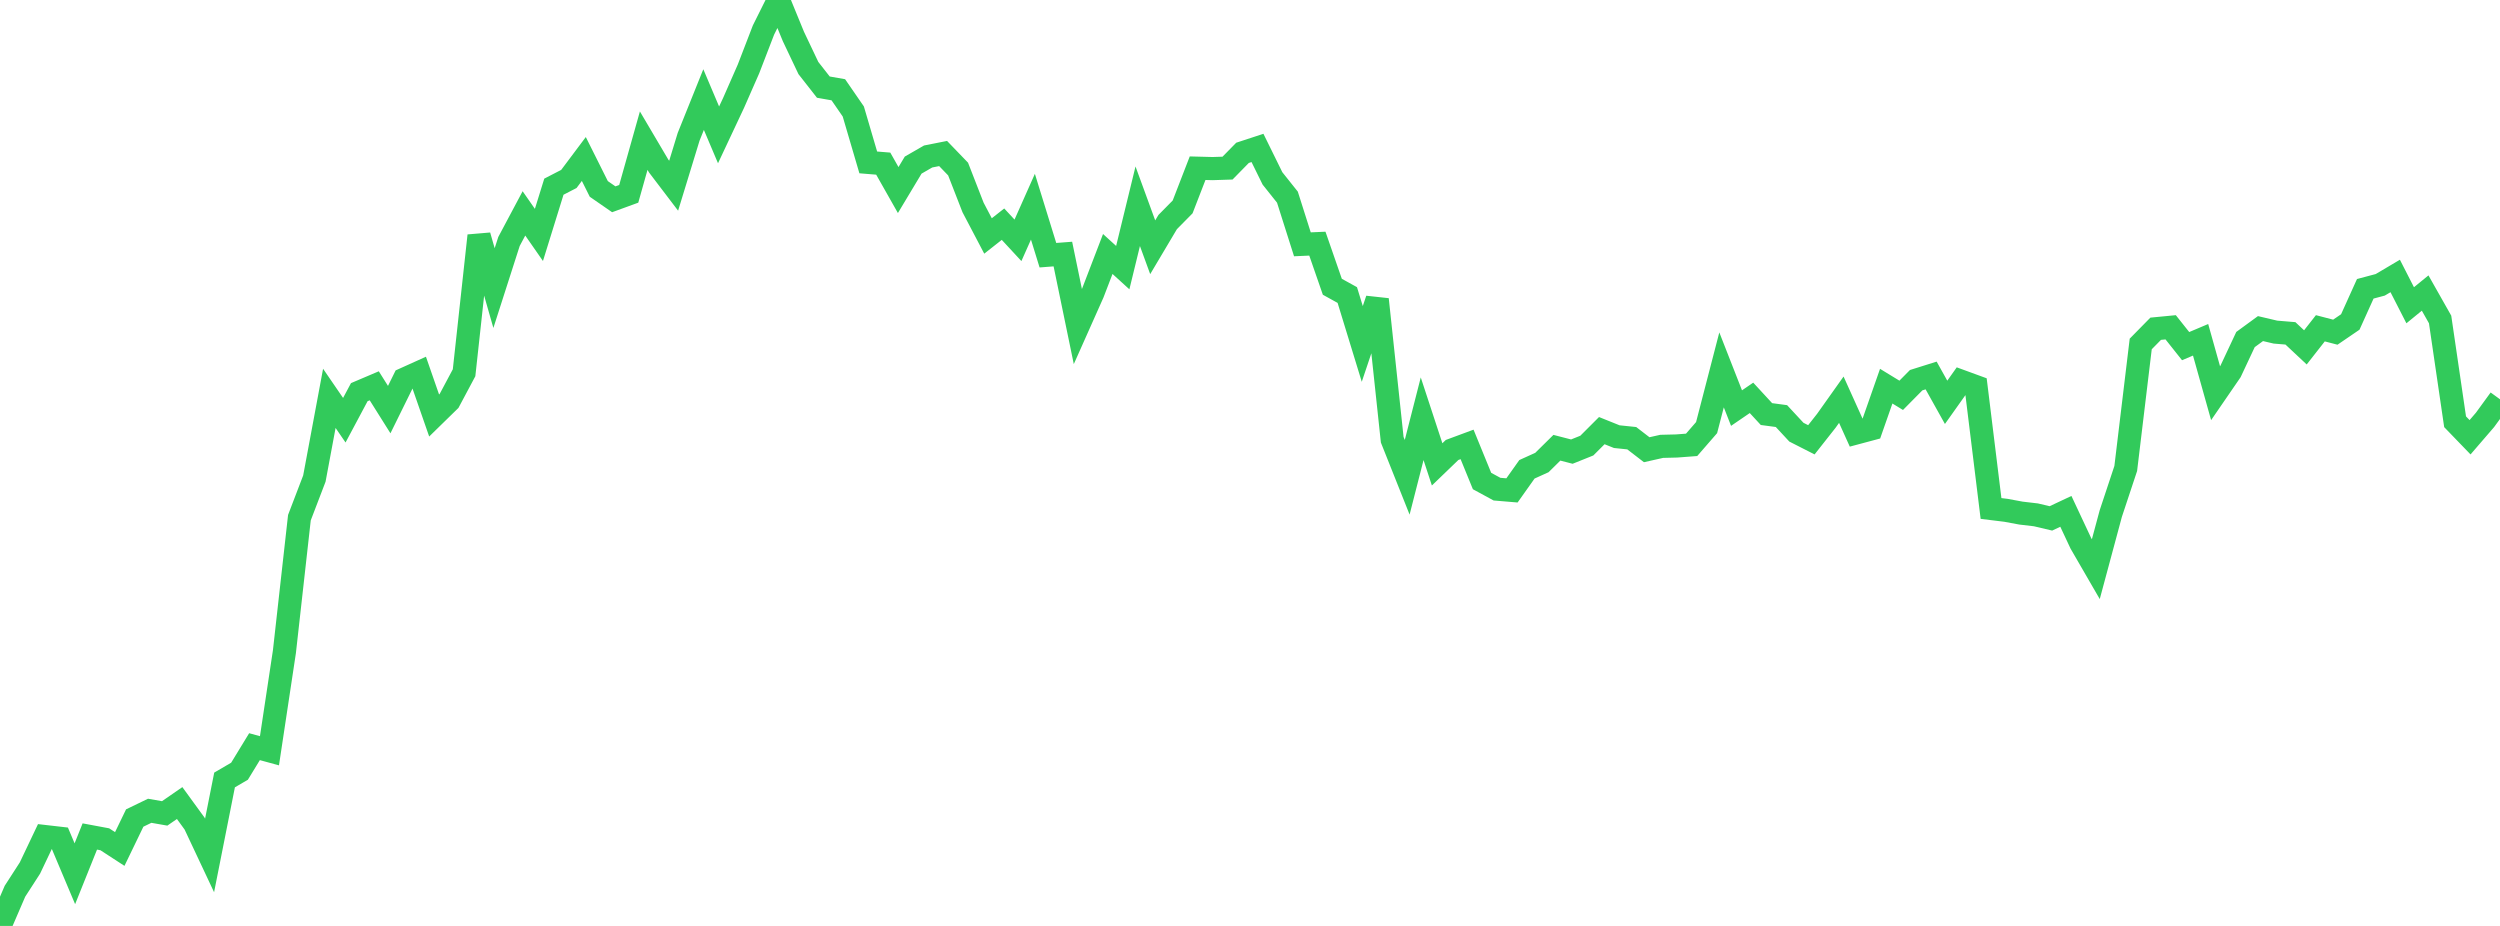 <?xml version="1.0" standalone="no"?>
<!DOCTYPE svg PUBLIC "-//W3C//DTD SVG 1.1//EN" "http://www.w3.org/Graphics/SVG/1.1/DTD/svg11.dtd">

<svg width="135" height="50" viewBox="0 0 135 50" preserveAspectRatio="none" 
  xmlns="http://www.w3.org/2000/svg"
  xmlns:xlink="http://www.w3.org/1999/xlink">


<polyline points="0.0, 50.0 0.808, 48.126 1.617, 46.873 2.425, 45.174 3.234, 45.267 4.042, 47.183 4.85, 45.17 5.659, 45.321 6.467, 45.846 7.275, 44.173 8.084, 43.782 8.892, 43.924 9.701, 43.365 10.509, 44.476 11.317, 46.194 12.126, 42.118 12.934, 41.646 13.743, 40.32 14.551, 40.541 15.359, 35.187 16.168, 27.954 16.976, 25.842 17.784, 21.511 18.593, 22.692 19.401, 21.177 20.21, 20.833 21.018, 22.118 21.826, 20.479 22.635, 20.114 23.443, 22.437 24.251, 21.647 25.06, 20.129 25.868, 12.726 26.677, 15.557 27.485, 13.041 28.293, 11.523 29.102, 12.686 29.91, 10.081 30.719, 9.663 31.527, 8.585 32.335, 10.202 33.144, 10.762 33.952, 10.467 34.76, 7.596 35.569, 8.967 36.377, 10.029 37.186, 7.387 37.994, 5.377 38.802, 7.283 39.611, 5.561 40.419, 3.721 41.228, 1.622 42.036, 0.0 42.844, 1.97 43.653, 3.674 44.461, 4.705 45.269, 4.847 46.078, 6.02 46.886, 8.77 47.695, 8.836 48.503, 10.263 49.311, 8.916 50.12, 8.45 50.928, 8.29 51.737, 9.129 52.545, 11.203 53.353, 12.742 54.162, 12.105 54.97, 12.978 55.778, 11.162 56.587, 13.781 57.395, 13.719 58.204, 17.634 59.012, 15.82 59.82, 13.715 60.629, 14.452 61.437, 11.138 62.246, 13.352 63.054, 11.992 63.862, 11.173 64.671, 9.083 65.479, 9.104 66.287, 9.078 67.096, 8.253 67.904, 7.988 68.713, 9.633 69.521, 10.647 70.329, 13.193 71.138, 13.157 71.946, 15.485 72.754, 15.932 73.563, 18.573 74.371, 16.168 75.18, 23.746 75.988, 25.774 76.796, 22.612 77.605, 25.076 78.413, 24.298 79.222, 23.998 80.03, 25.975 80.838, 26.414 81.647, 26.482 82.455, 25.342 83.263, 24.976 84.072, 24.178 84.88, 24.387 85.689, 24.062 86.497, 23.254 87.305, 23.579 88.114, 23.663 88.922, 24.285 89.731, 24.103 90.539, 24.083 91.347, 24.022 92.156, 23.091 92.964, 19.973 93.772, 22.037 94.581, 21.484 95.389, 22.36 96.198, 22.468 97.006, 23.338 97.814, 23.749 98.623, 22.722 99.431, 21.584 100.24, 23.377 101.048, 23.161 101.856, 20.853 102.665, 21.347 103.473, 20.53 104.281, 20.276 105.09, 21.726 105.898, 20.587 106.707, 20.883 107.515, 27.458 108.323, 27.557 109.132, 27.707 109.94, 27.802 110.749, 27.993 111.557, 27.613 112.365, 29.337 113.174, 30.735 113.982, 27.733 114.79, 25.297 115.599, 18.574 116.407, 17.752 117.216, 17.674 118.024, 18.691 118.832, 18.349 119.641, 21.233 120.449, 20.057 121.257, 18.335 122.066, 17.744 122.874, 17.934 123.683, 18.001 124.491, 18.758 125.299, 17.727 126.108, 17.938 126.916, 17.386 127.725, 15.595 128.533, 15.38 129.341, 14.902 130.15, 16.484 130.958, 15.824 131.766, 17.252 132.575, 22.775 133.383, 23.612 134.192, 22.673 135.0, 21.562" fill="none" stroke="#32ca5b" stroke-width="1.25"/>

</svg>